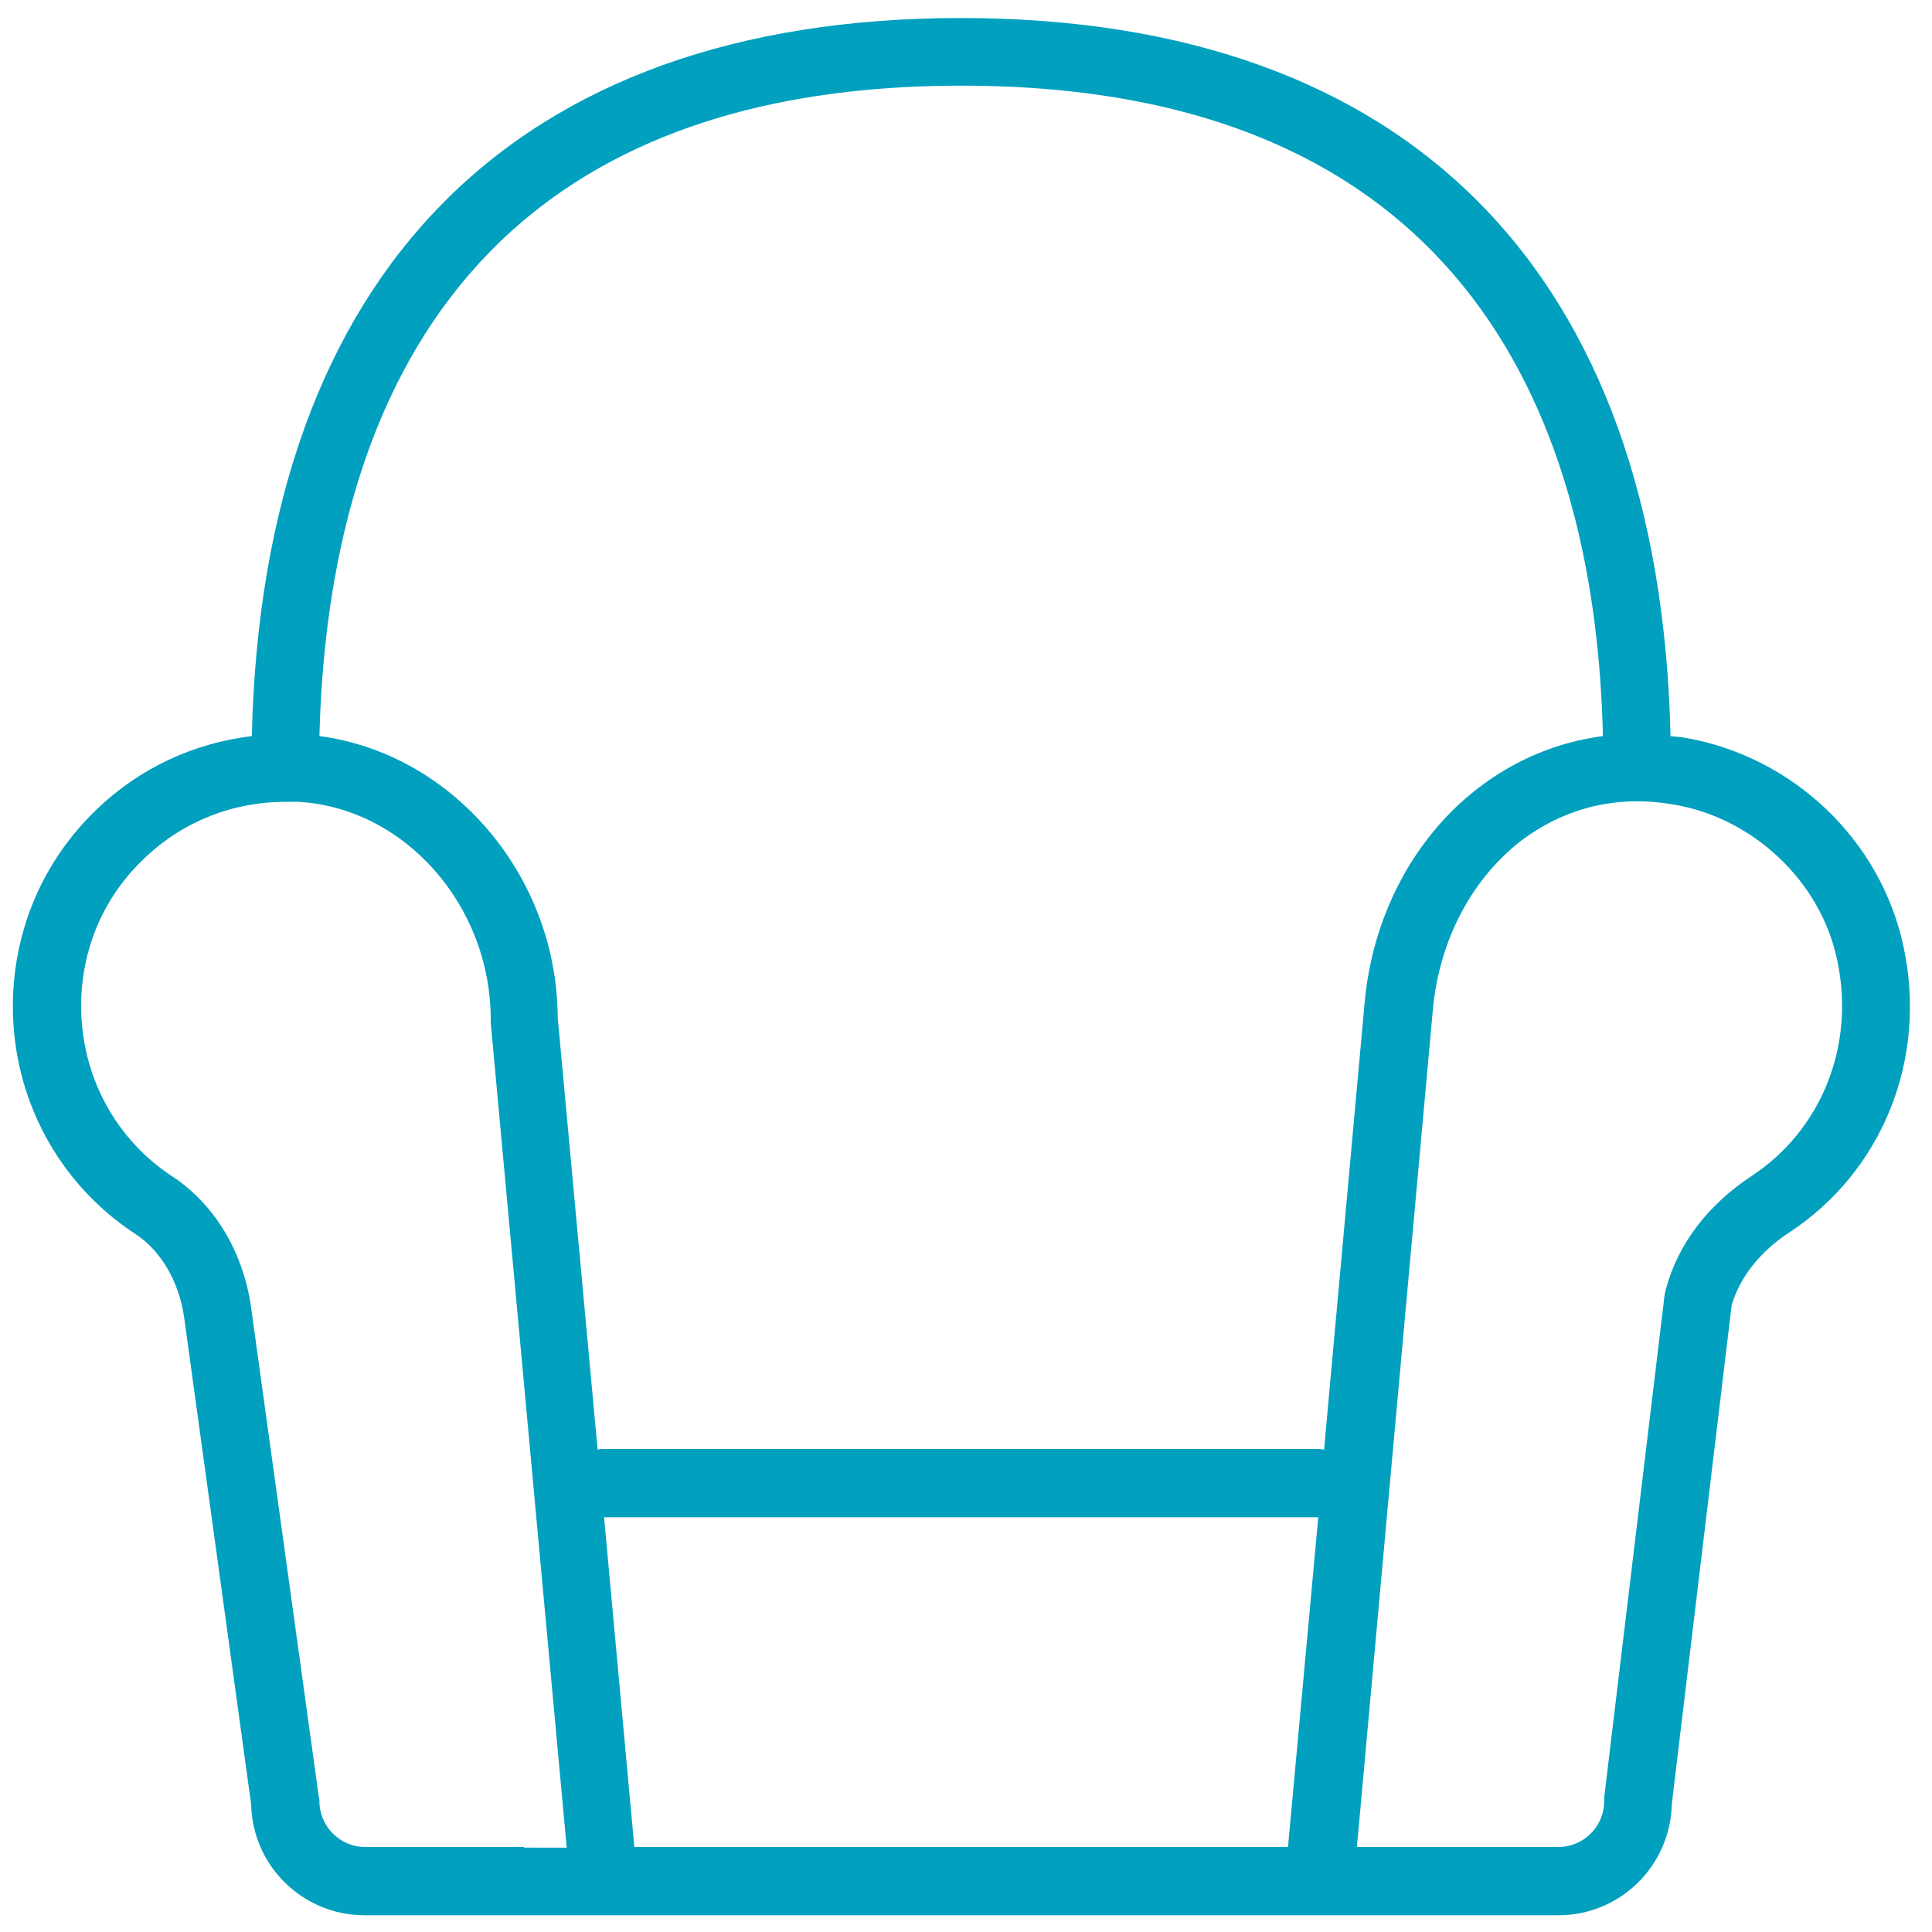 <?xml version="1.0" encoding="utf-8"?>
<!-- Generator: Adobe Illustrator 24.0.0, SVG Export Plug-In . SVG Version: 6.00 Build 0)  -->
<svg version="1.1" id="Layer_1" xmlns="http://www.w3.org/2000/svg" xmlns:xlink="http://www.w3.org/1999/xlink" x="0px" y="0px"
	 viewBox="0 0 300 300" style="enable-background:new 0 0 300 300;" xml:space="preserve">
<style type="text/css">
	.st0{fill:#00A0BE;}
</style>
<path class="st0" d="M295.6,147.1c-3.5-16.7-17.3-29.8-34.3-32.6c-0.6-0.1-1.3-0.1-1.9-0.2c-1.7-72-40.6-111.5-110.2-111.5
	C79.8,2.8,40.8,42.3,39.1,114.3c-9,1.1-17.3,4.9-24,11.3C6.7,133.6,2,144.5,2,156.3c0,14.3,7.1,27.5,19,35.3c4,2.6,6.8,7.4,7.6,13
	L39,280.2c0.2,9.5,8,17.2,17.6,17.2h24.7h12.4h111.2h12.4h24.7c9.6,0,17.4-7.7,17.6-17.3l9.3-77.5c1.7-5.5,5.7-9.1,8.9-11.2
	C292.3,181.9,299.3,164.5,295.6,147.1z M149.3,13.3c79.6,0,98.5,53.8,99.6,101c-7,0.9-13.7,3.7-19.4,8.1
	c-10,7.7-16.4,19.9-17.6,33.3l-6.3,69.4c-0.3,0-0.5-0.1-0.8-0.1H93.7c-0.3,0-0.6,0-0.9,0.1L86.6,158c-0.1-22.1-16.4-41-37-43.7
	C50.8,67.1,69.6,13.3,149.3,13.3z M93.8,235.6h110.9l-4.7,51.2H98.5L93.8,235.6z M81.4,286.8H56.7c-3.9,0-7.1-3.2-7.1-7.1
	c0-0.2,0-0.5-0.1-0.7L39,203.1c-1.2-8.7-5.7-16.1-12.2-20.4c-8.9-5.8-14.2-15.7-14.2-26.5c0-8.8,3.5-17,9.9-23
	c6-5.7,13.7-8.7,21.9-8.7c0,0,0,0,0,0c0,0,0,0,0,0c0.5,0,1.1,0,1.7,0c16.6,0.8,30.1,16,30.1,33.8c0,0.2,0,0.3,0,0.5l11.8,128.1H81.4
	z M272,182.6c-6.8,4.5-11.4,10.5-13.3,17.5c-0.1,0.3-0.1,0.5-0.2,0.8l-9.4,78.2c0,0.2,0,0.4,0,0.6c0,3.9-3.2,7.1-7.1,7.1h-24.7h-6.6
	l11.8-130.1c1-10.6,5.9-20,13.5-26c6.8-5.2,14.9-7.3,23.7-5.8c12.5,2,23.1,12,25.6,24.3C288.1,162.4,282.8,175.5,272,182.6z"/>
</svg>
